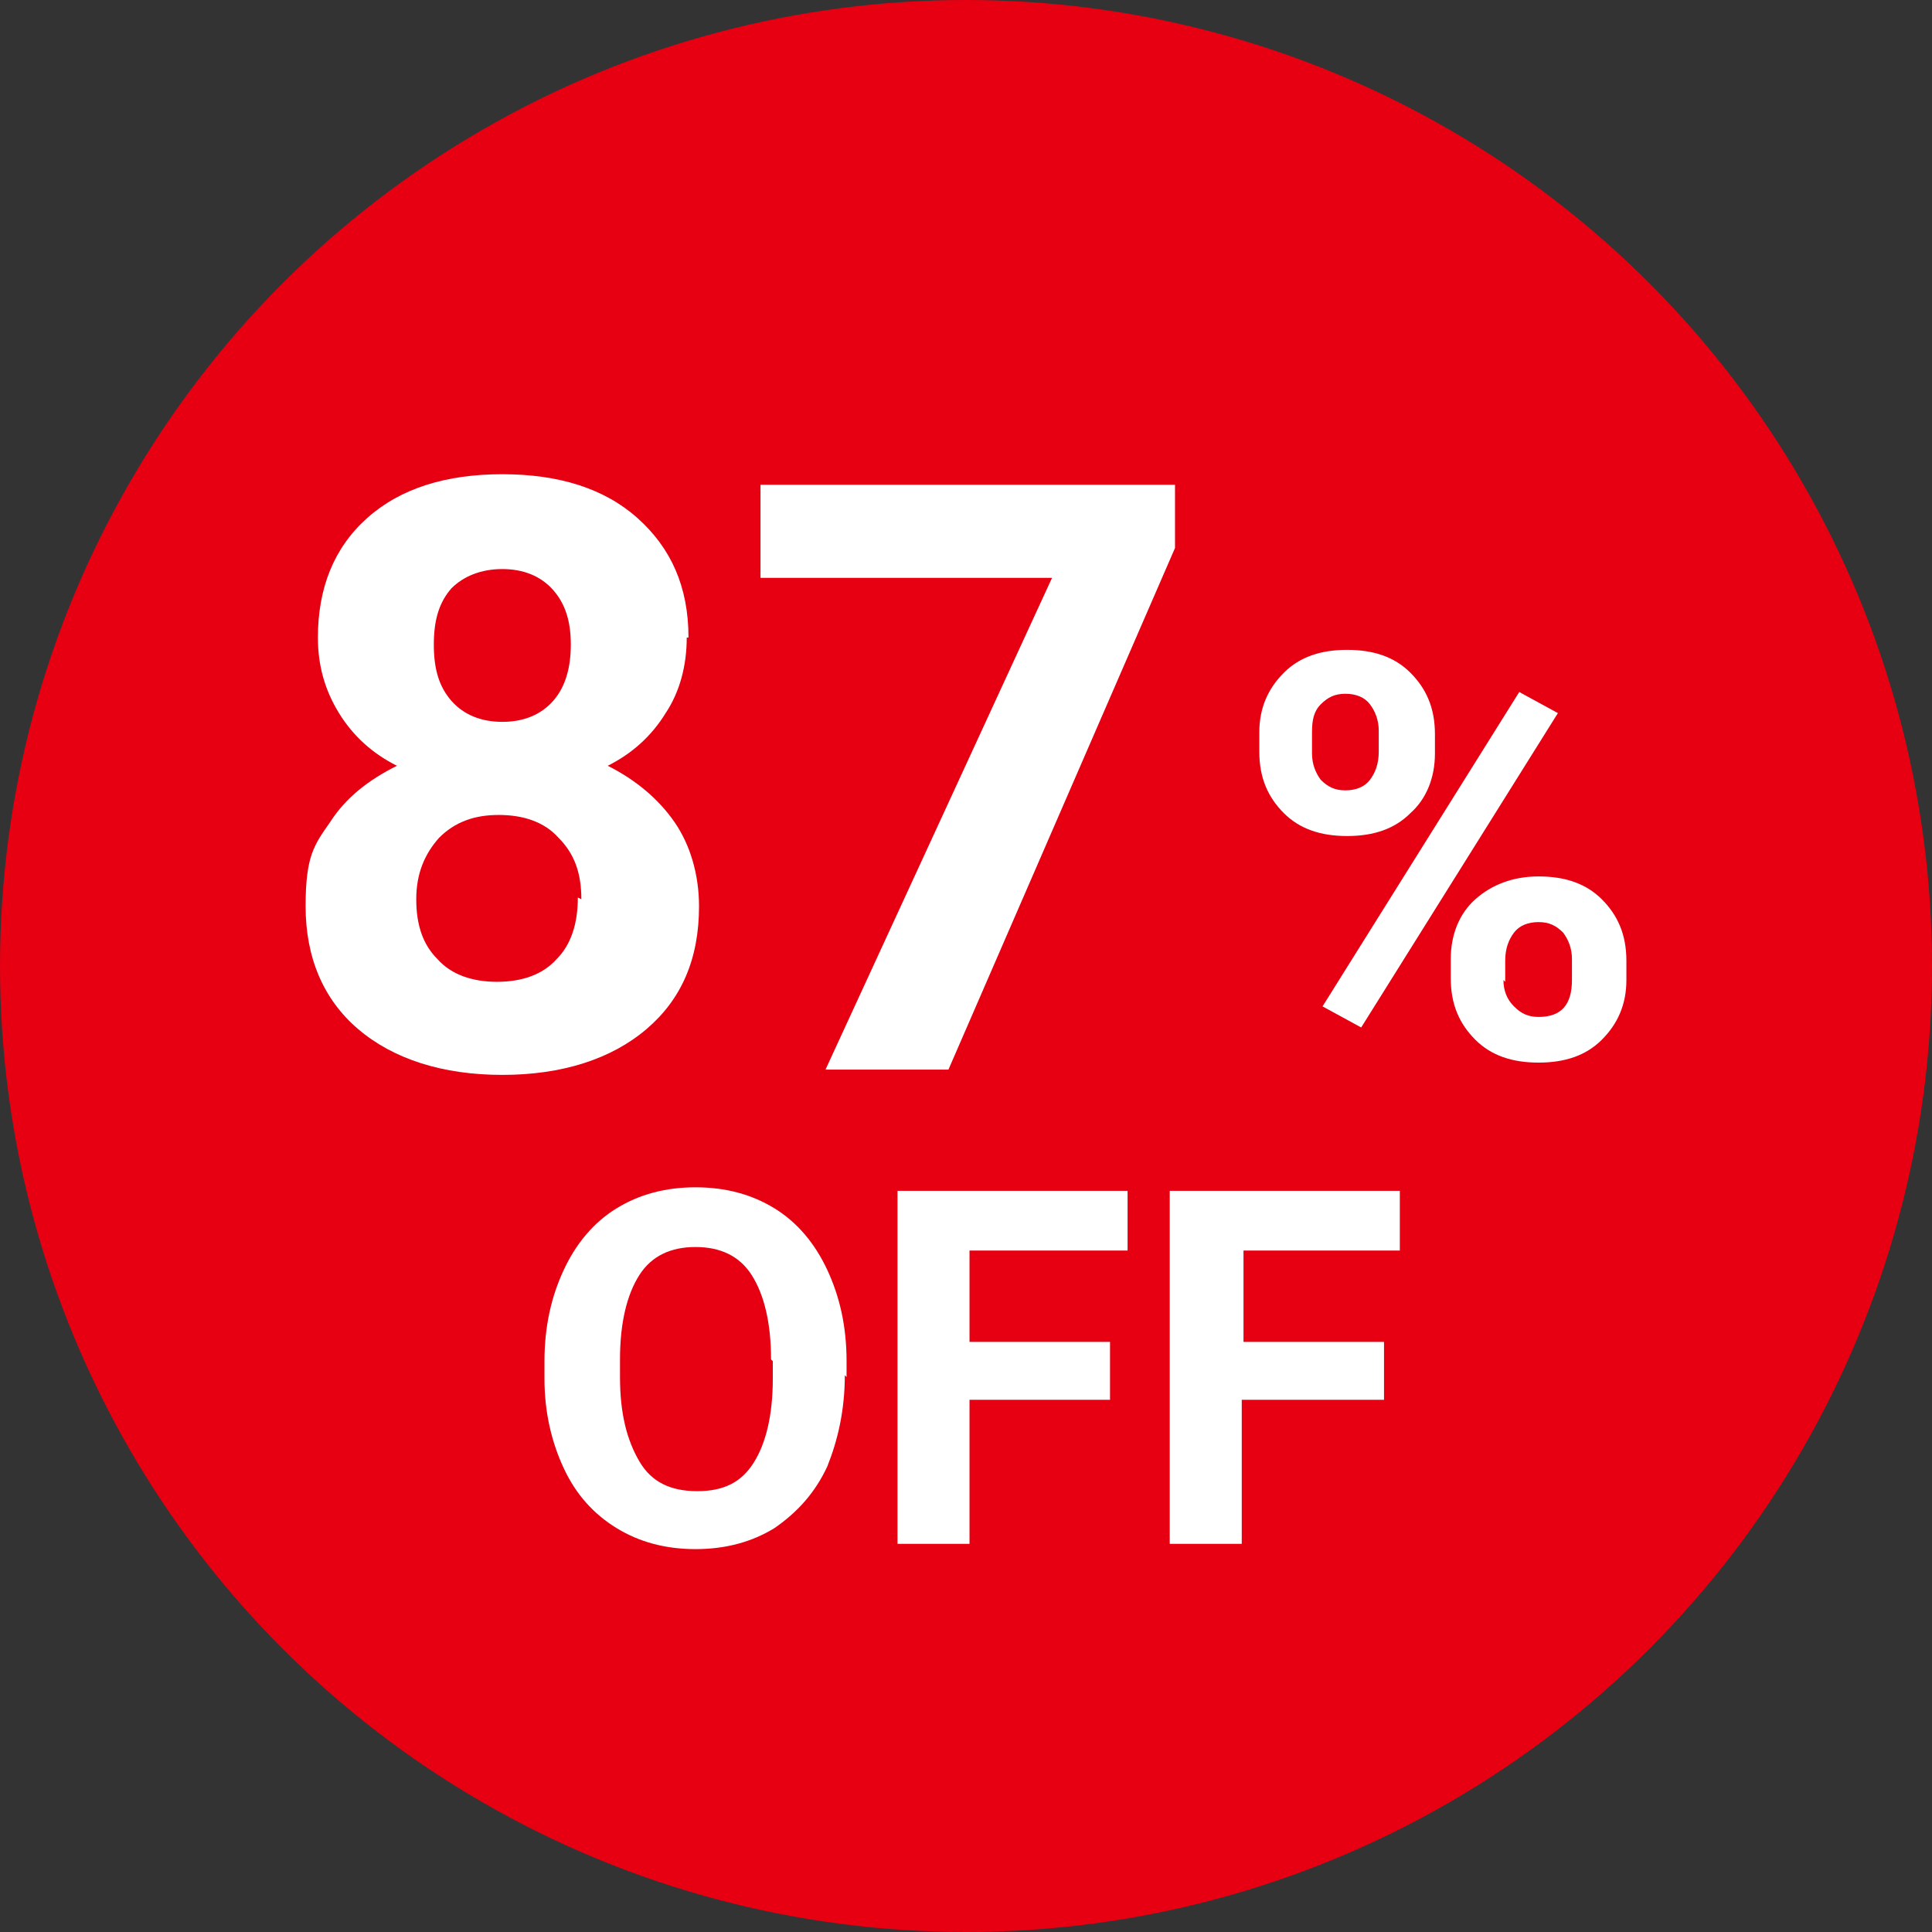<?xml version="1.0" encoding="UTF-8"?>
<svg id="_レイヤー_1" data-name=" レイヤー 1" xmlns="http://www.w3.org/2000/svg" width="110" height="110" version="1.1" viewBox="0 0 110 110">
  <rect x="0" y="0" width="110" height="110" fill="#333333" stroke="none"/>
  <defs>
    <style>
      .cls-1 {
        fill: #e60012;
      }

      .cls-1, .cls-2 {
        stroke-width: 0px;
      }

      .cls-2 {
        fill: #fff;
      }
    </style>
  </defs>
  <circle class="cls-1" cx="55" cy="55" r="55"/>
  <path class="cls-2" d="M71.7,41.7c0-1.4.5-2.5,1.4-3.4s2.1-1.3,3.6-1.3,2.7.4,3.6,1.3c.9.9,1.4,2,1.4,3.5v1.1c0,1.4-.5,2.6-1.4,3.4-.9.9-2.1,1.3-3.6,1.3s-2.7-.4-3.6-1.3c-.9-.9-1.4-2-1.4-3.5v-1.1ZM74.7,42.9c0,.6.2,1.1.5,1.5.4.4.8.6,1.4.6s1.1-.2,1.4-.6c.3-.4.5-.9.5-1.6v-1.2c0-.6-.2-1.1-.5-1.5s-.8-.6-1.4-.6-1,.2-1.4.6-.5.9-.5,1.6v1.1h0ZM77.5,58.5l-2.2-1.2,11.2-17.9,2.2,1.2-11.2,17.9ZM82.6,54.6c0-1.4.5-2.6,1.4-3.4s2.1-1.3,3.6-1.3,2.7.4,3.6,1.3c.9.9,1.4,2,1.4,3.5v1.1c0,1.4-.5,2.5-1.4,3.4s-2.1,1.3-3.6,1.3-2.7-.4-3.6-1.3-1.4-2-1.4-3.5v-1.2h0ZM85.6,55.8c0,.6.2,1.1.6,1.5s.8.6,1.4.6c1.3,0,1.9-.7,1.9-2.1v-1.2c0-.6-.2-1.1-.5-1.5-.4-.4-.8-.6-1.4-.6s-1.1.2-1.4.6-.5.9-.5,1.6v1.2h0Z"/>
  <path class="cls-2" d="M48.1,78.3c0,2-.4,3.7-1,5.2-.7,1.5-1.7,2.6-3,3.5-1.3.8-2.8,1.2-4.5,1.2s-3.2-.4-4.5-1.2c-1.3-.8-2.3-1.9-3-3.4s-1.1-3.2-1.1-5.1v-1c0-2,.4-3.7,1.1-5.2s1.7-2.7,3-3.5,2.8-1.2,4.5-1.2,3.2.4,4.5,1.2,2.3,2,3,3.5,1.1,3.2,1.1,5.2v.9h0ZM43.9,77.4c0-2.1-.4-3.7-1.1-4.8s-1.8-1.6-3.2-1.6-2.5.5-3.2,1.6-1.1,2.7-1.1,4.8v1c0,2.1.4,3.6,1.1,4.8s1.8,1.7,3.3,1.7,2.5-.5,3.2-1.6,1.1-2.7,1.1-4.8v-1h0Z"/>
  <path class="cls-2" d="M63.2,79.7h-8v8.2h-4.1v-20.1h13.1v3.4h-9v5.2h8s0,3.3,0,3.3Z"/>
  <path class="cls-2" d="M78.7,79.7h-8v8.2h-4.1v-20.1h13.1v3.4h-8.9v5.2h8v3.3h0Z"/>
  <g>
    <path class="cls-2" d="M39.1,36.3c0,1.6-.4,3.1-1.2,4.3-.8,1.3-1.9,2.3-3.3,3,1.6.8,2.9,1.9,3.8,3.2s1.4,3,1.4,4.8c0,3-1,5.3-3,7-2,1.7-4.8,2.6-8.2,2.6s-6.2-.9-8.2-2.6c-2-1.7-3-4.1-3-7s.5-3.5,1.4-4.8c.9-1.4,2.2-2.4,3.8-3.2-1.4-.7-2.5-1.7-3.3-3-.8-1.3-1.2-2.7-1.2-4.3,0-2.8.9-5.1,2.8-6.8,1.9-1.7,4.5-2.5,7.7-2.5s5.8.8,7.7,2.5c1.9,1.7,2.9,3.9,2.9,6.8ZM33.1,51.2c0-1.5-.4-2.6-1.3-3.5-.8-.9-2-1.3-3.4-1.3s-2.5.4-3.4,1.3c-.8.9-1.3,2-1.3,3.5s.4,2.6,1.2,3.4c.8.9,2,1.3,3.4,1.3s2.6-.4,3.4-1.3c.8-.8,1.2-2,1.2-3.5ZM32.5,36.7c0-1.3-.3-2.3-1-3.1-.7-.8-1.7-1.2-2.9-1.2s-2.2.4-2.9,1.1c-.7.8-1,1.8-1,3.2s.3,2.4,1,3.2c.7.8,1.7,1.2,2.9,1.2s2.2-.4,2.9-1.2c.7-.8,1-1.9,1-3.2Z"/>
    <path class="cls-2" d="M66.9,31.2l-12.9,29.7h-7l12.9-28h-16.6v-5.3h23.6v3.7Z"/>
  </g>
</svg>